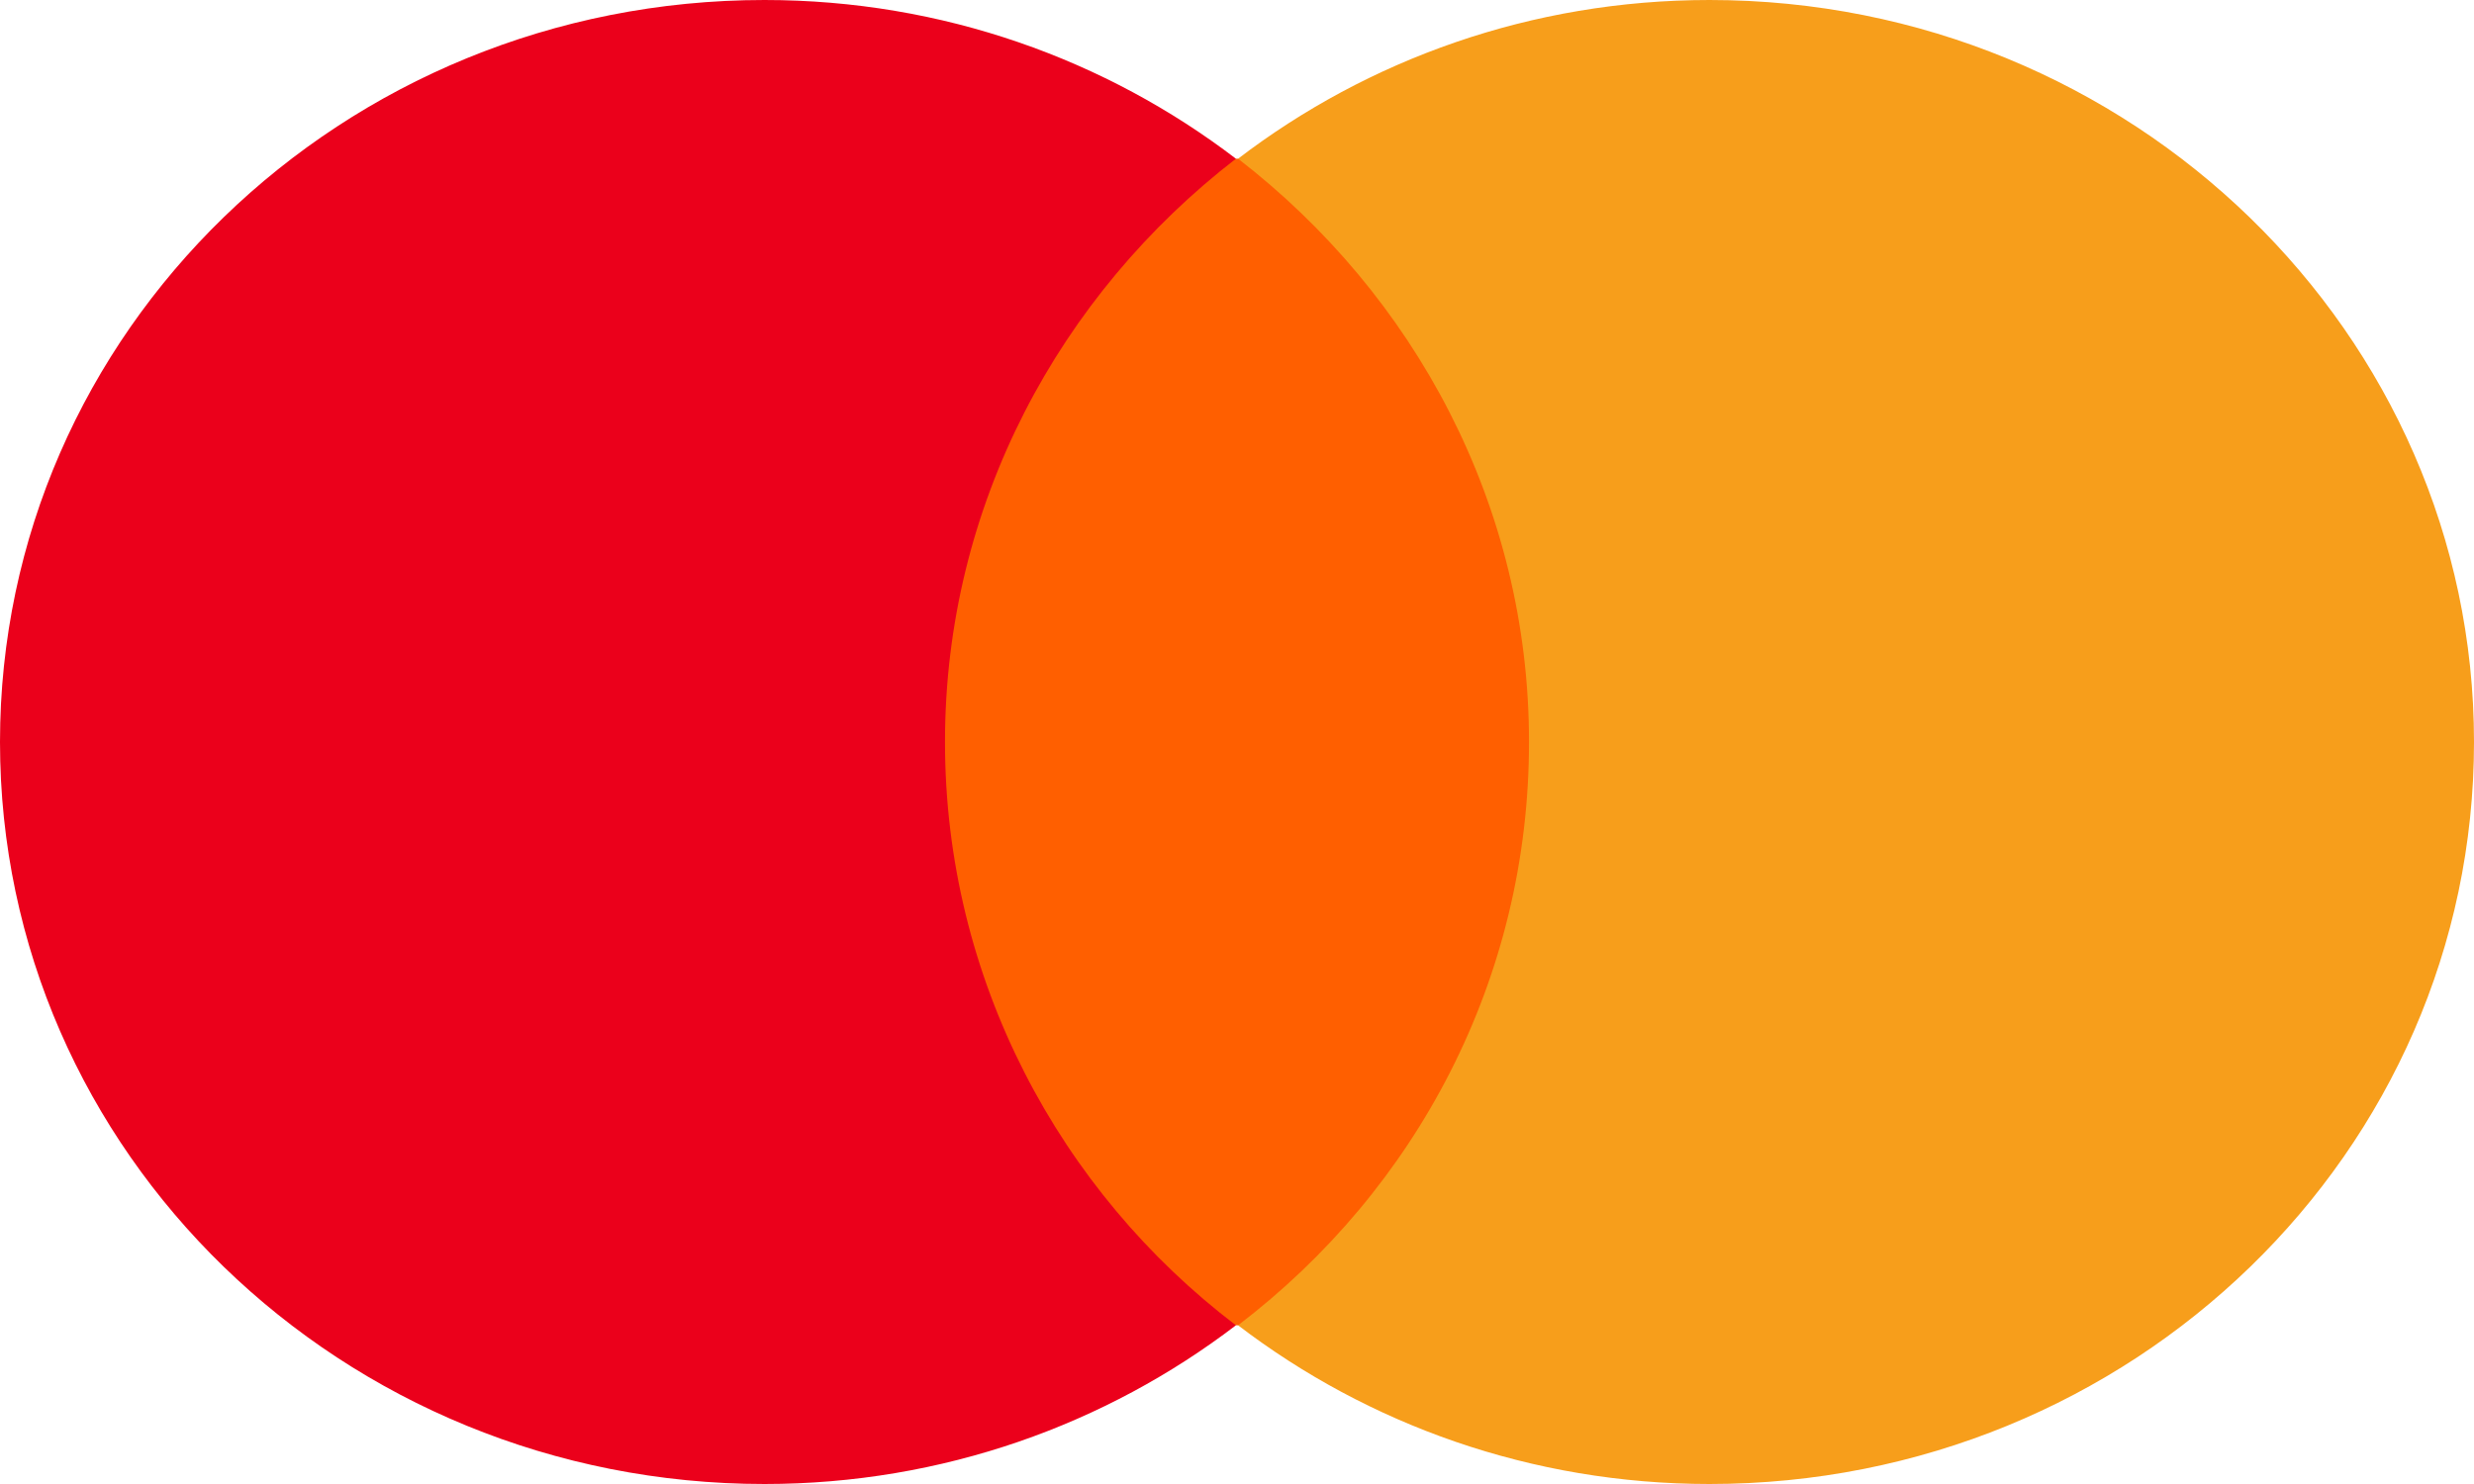 <svg width="30" height="18" viewBox="0 0 30 18" fill="none" xmlns="http://www.w3.org/2000/svg">
<g clip-path="url(#clip0)">
<path d="M19.056 1.925H10.944V16.075H19.056V1.925Z" fill="#FF5F00"/>
<path d="M11.459 9C11.459 6.125 12.85 3.575 14.987 1.925C13.416 0.725 11.434 0 9.27 0C4.146 0 0 4.025 0 9C0 13.975 4.146 18 9.27 18C11.434 18 13.416 17.275 14.987 16.075C12.85 14.45 11.459 11.875 11.459 9Z" fill="#EB001B"/>
<path d="M30 9C30 13.975 25.854 18 20.73 18C18.567 18 16.584 17.275 15.013 16.075C17.176 14.425 18.541 11.875 18.541 9C18.541 6.125 17.15 3.575 15.013 1.925C16.584 0.725 18.567 0 20.73 0C25.854 0 30 4.05 30 9Z" fill="#F79E1B"/>
</g>
<defs>
<clipPath id="clip0">
<rect width="30" height="18" fill="white"/>
</clipPath>
</defs>
</svg>
